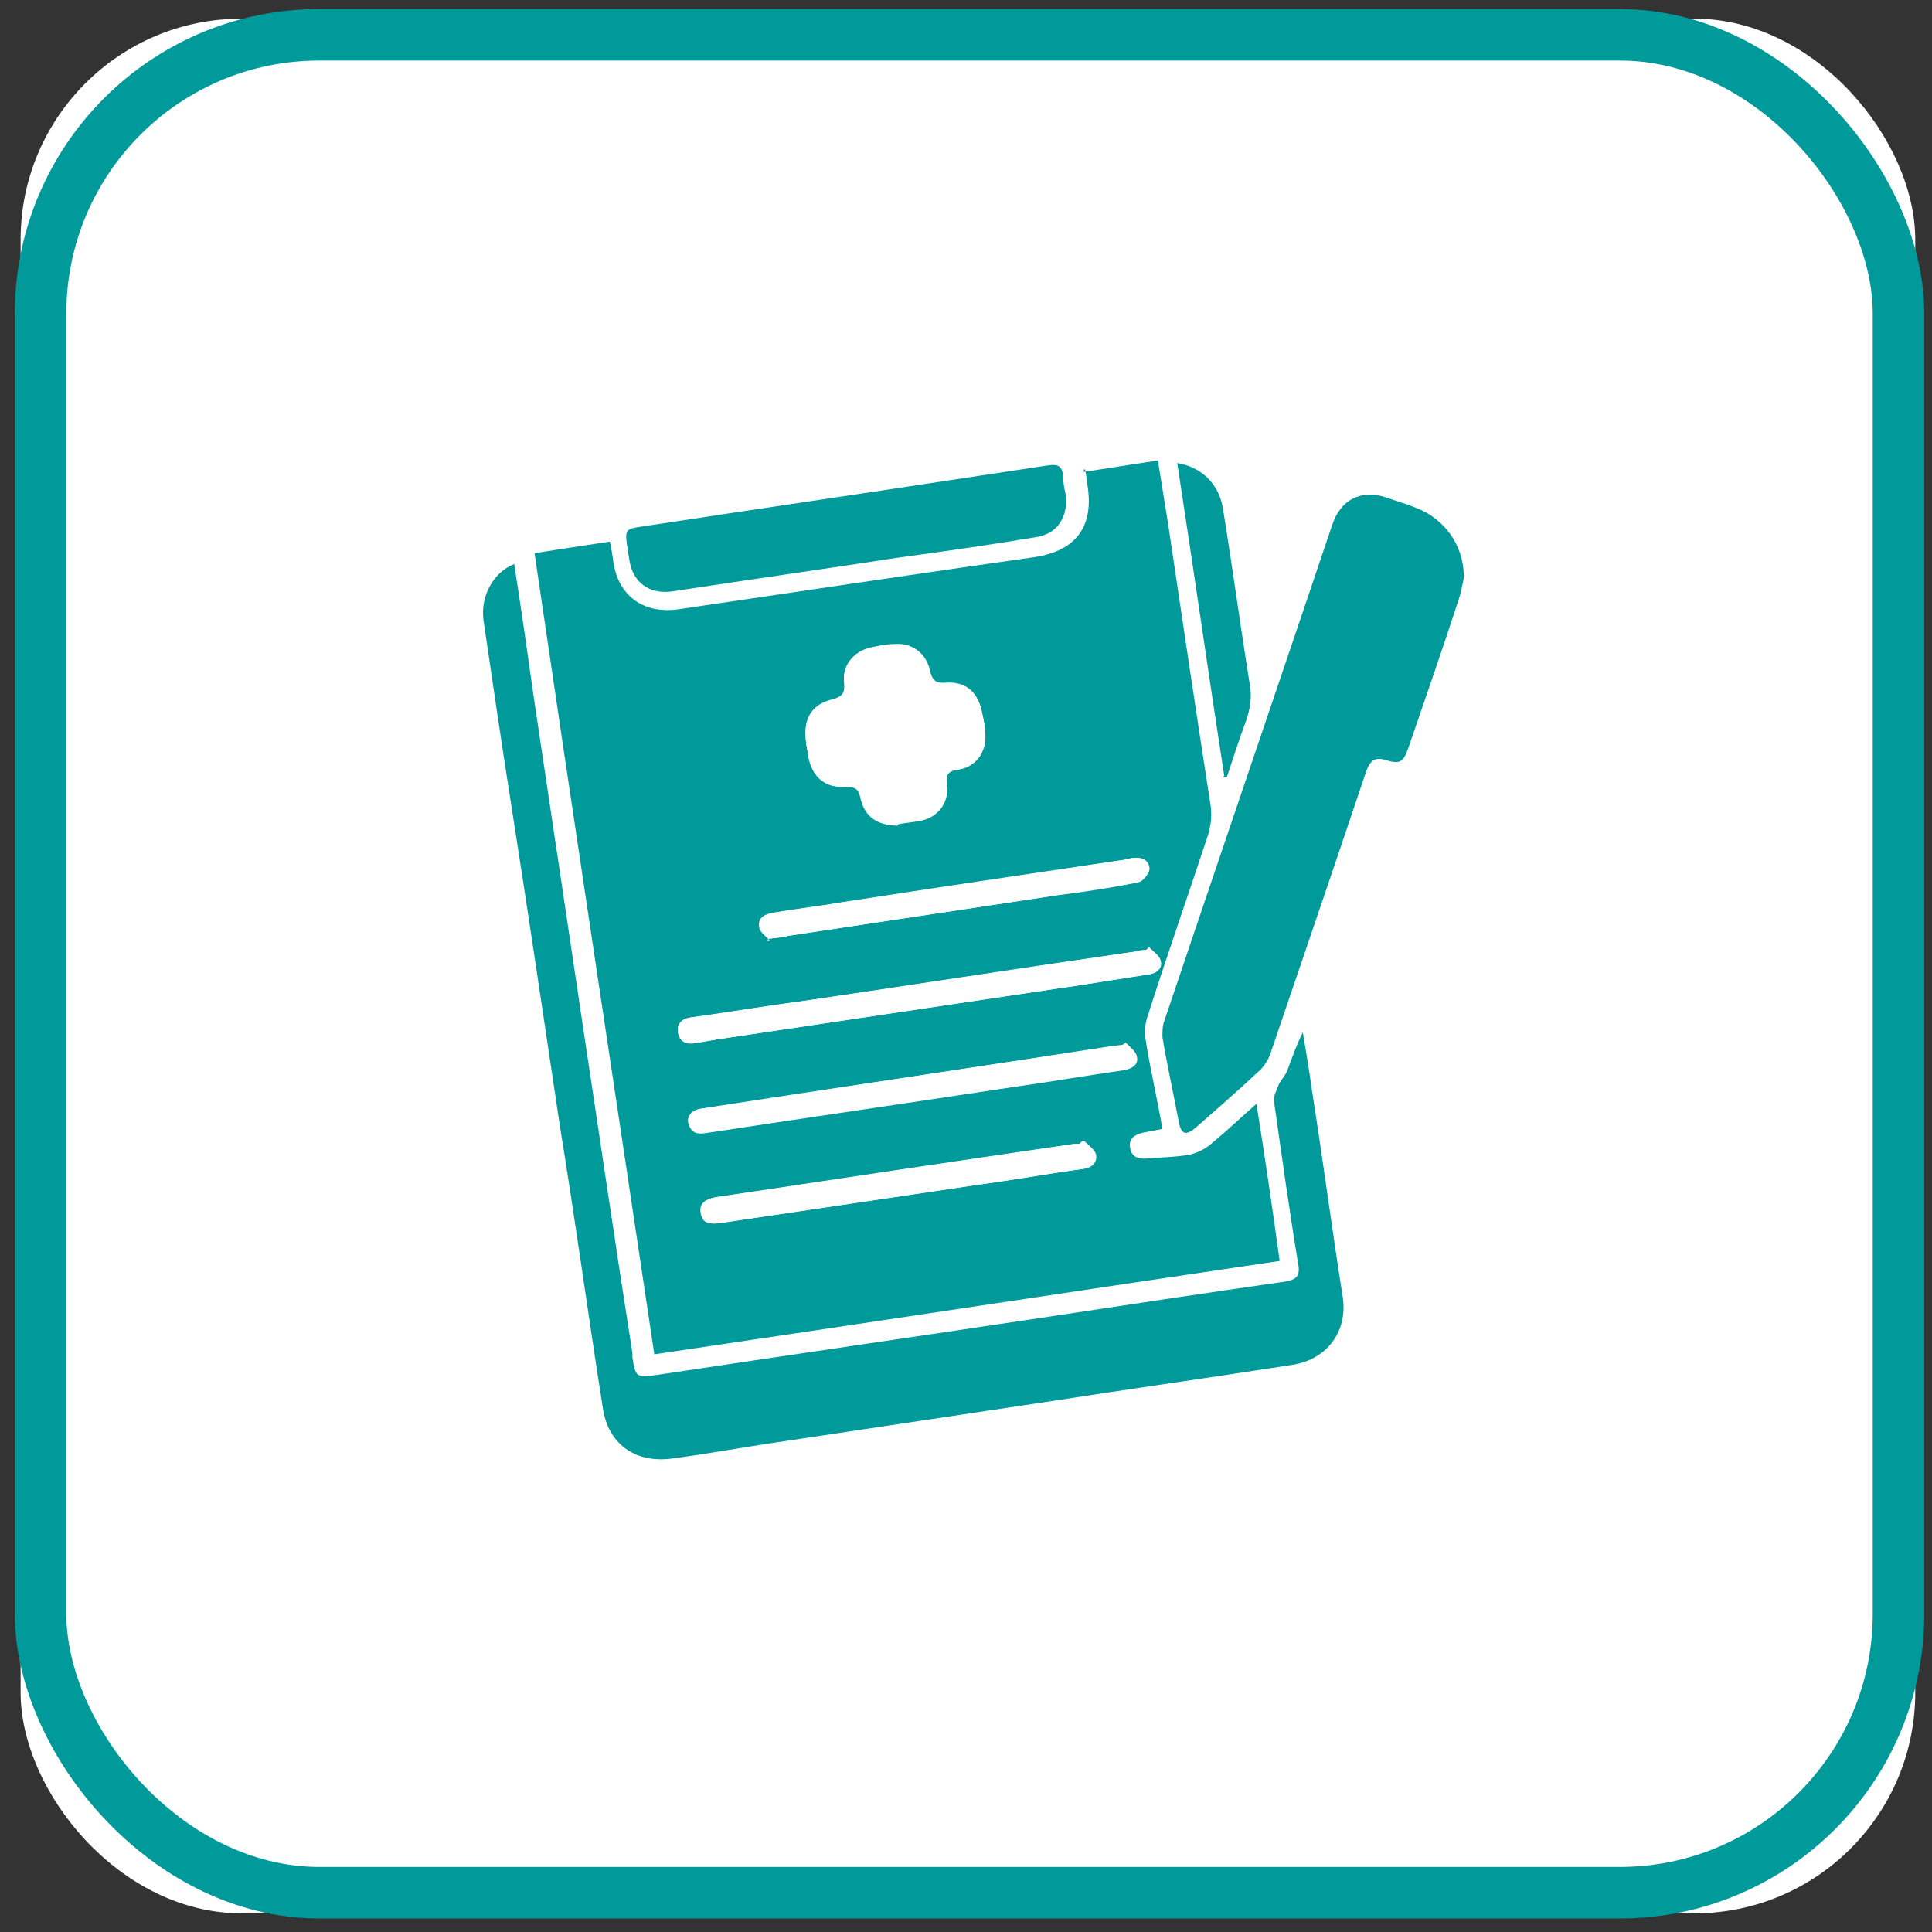 <?xml version="1.0" encoding="UTF-8"?>
<svg xmlns="http://www.w3.org/2000/svg" version="1.1" viewBox="0 0 300 300">
  <rect x="0" y="0" width="300" height="300" fill="#333333" stroke="none"/>
  <defs>
    <style>
      .cls-1 {
        stroke: #009a9b;
        stroke-miterlimit: 10;
        stroke-width: 8px;
      }

      .cls-1, .cls-2 {
        fill: #fff;
      }

      .cls-3 {
        fill: #009a9b;
      }

      .cls-4 {
        display: none;
      }
    </style>
  </defs>
  <!-- Generator: Adobe Illustrator 28.6.0, SVG Export Plug-In . SVG Version: 1.2.0 Build 709)  -->
  <g>
    <g id="Ebene_1">
      <g id="Ebene_1-2" data-name="Ebene_1">
        <g id="Ebene_1-2">
          <g id="Ebene_1-2-2" data-name="Ebene_1-2">
            <g id="Ebene_1-2-2">
              <rect class="cls-2" x="3.2" y="2.9" width="294.2" height="294.2" rx="34.3" ry="34.3"/>
              <rect class="cls-1" x="6.3" y="5.4" width="288.5" height="288.5" rx="43.3" ry="43.3"/>
              <g>
                <path class="cls-2" d="M168.2,73.3c0,.8.2,1.5.3,2.1,1.1,6.5-1.8,10.5-8.1,11.5-18.4,2.7-36.9,5.5-55.3,8.1-5.5.8-9.4-2.2-10.2-7.6,0-.9-.3-1.9-.5-2.9-3.9.6-7.7,1.2-11.7,1.8,6.3,41.6,12.5,82.9,18.6,124.4,32.5-4.9,64.7-9.7,97.1-14.5-1.3-8.1-2.5-16.1-3.6-24.4-2.5,2.2-4.6,4.2-6.9,6.1-1,.8-2.3,1.5-3.5,1.8-2.2.5-4.4.5-6.7.6-1.3,0-2.2-.3-2.5-1.6-.2-1.4.6-2.1,1.9-2.4,1-.2,1.9-.4,3.1-.6-.9-4.7-1.9-9.3-2.6-13.8-.2-1.2,0-2.5.3-3.7,3.1-9.4,6.4-18.8,9.4-28.2.5-1.4.6-3,.4-4.4-2.2-14.8-4.3-29.6-6.7-44.4-.5-3.1-1-6.2-1.5-9.3-4,.6-7.6,1.2-11.6,1.8h.2v-.4ZM79.8,87.3c-3.2,1.3-5.3,5-4.7,8.9,1.5,9.5,2.9,19.1,4.3,28.6,2.5,16.6,4.9,33,7.5,49.5,2.2,14.6,4.3,29.3,6.7,44,.8,5.6,5.1,8.6,10.6,7.9,5.4-.7,10.8-1.7,16.2-2.5,14-2.1,28-4.2,42-6.3,12.8-1.9,25.7-3.8,38.5-5.8,5.3-.8,8.4-5.2,7.6-10.5-1.6-10.7-3.1-21.5-4.8-32.2-.5-3-.9-5.9-1.4-8.9-1,2-1.7,4-2.4,5.9-.3.7-.9,1.4-1.3,2.1-.4.8-.9,1.8-.8,2.5,1.2,8.5,2.5,17.1,3.8,25.6.3,1.8-.4,2.5-2,2.6-12.6,1.9-25.1,3.7-37.7,5.6-19.9,3-39.9,5.9-59.8,8.9-3.1.5-3.3.5-3.8-2.7v-.7c-2.5-16.5-4.9-33-7.5-49.5-2.6-17.4-5.2-34.7-7.8-52.2-1.1-7-2.1-14-3.1-21.1h-.2v.3ZM227.4,89.3c0-4.5-2.9-8.6-7.3-10.4-1.7-.6-3.2-1.1-4.9-1.7-3.8-1.2-7,.3-8.2,4.2-8.7,25.8-17.5,51.6-26.2,77.4-.2.7-.3,1.5-.2,2.2.8,4.3,1.7,8.7,2.5,13,.5,2.2,1.2,2.5,2.9.9,3.1-2.8,6.4-5.6,9.5-8.5.7-.7,1.4-1.7,1.8-2.6,5-14.6,10-29.2,14.9-43.9.6-1.5,1.1-2.5,3-1.9,2.4.7,2.8.4,3.6-1.9,2.6-7.6,5.2-15.4,7.8-23,.5-1.3.6-2.5.9-3.8h-.2,0ZM165.6,77.3c0-.7-.4-1.9-.5-3,0-1.9-.9-2.2-2.6-1.9-4.6.8-9.3,1.5-13.9,2.1-15.7,2.4-31.5,4.7-47.2,7.1-4.8.7-4.4,0-3.7,5.3.6,3.7,3.1,5.6,6.9,5,11.7-1.8,23.1-3.4,34.8-5.2,7.2-1.1,14.2-2.1,21.5-3.2,3.1-.6,4.8-2.6,4.7-6.1h0ZM190.1,120.5h.5c1-2.9,1.9-5.9,3-8.8.6-1.8.8-3.4.6-5.4-1.5-9.2-2.7-18.2-4.2-27.5-.6-3.8-3.3-6.6-7.1-7.1,2.5,16.3,4.9,32.5,7.3,48.6h0v.2Z"/>
                <path class="cls-3" d="M168.2,73.3c3.9-.6,7.6-1.2,11.6-1.8.5,3.1,1,6.3,1.5,9.3,2.2,14.8,4.4,29.6,6.7,44.4.2,1.5,0,3.1-.4,4.4-3.1,9.4-6.4,18.8-9.4,28.2-.4,1.1-.5,2.5-.3,3.7.7,4.5,1.8,9.1,2.6,13.8-1.1.2-2.1.4-3.1.6-1.3.3-2.2,1-1.9,2.4.2,1.3,1.2,1.7,2.5,1.6,2.2-.2,4.4-.2,6.7-.6,1.3-.3,2.5-.9,3.5-1.8,2.3-1.9,4.4-3.9,6.9-6.1,1.3,8.2,2.5,16.3,3.6,24.4-32.5,4.8-64.6,9.7-97.1,14.5-6.2-41.5-12.5-82.9-18.6-124.4,3.8-.6,7.6-1.2,11.7-1.8.2,1.1.4,2,.5,2.9.7,5.5,4.7,8.4,10.2,7.6,18.4-2.7,36.9-5.5,55.3-8.1,6.5-1,9.3-4.9,8.1-11.5,0-.6-.2-1.3-.3-2.1h-.2v.4ZM139.4,128c.9-.2,2.4-.3,3.8-.6,2.5-.6,4.2-2.8,3.8-5.4-.2-1.7.2-2.3,1.9-2.5,2.7-.5,4.2-2.6,4.1-5.4,0-1.3-.3-2.5-.6-3.7-.6-2.8-2.5-4.3-5.5-4.2-1.6,0-2.3-.2-2.5-1.9-.6-2.7-2.7-4.3-5.4-4.1-1.4,0-2.8.4-4.1.6-2.5.6-4.2,2.8-3.8,5.4.2,1.7-.3,2.3-1.9,2.6-2.9.6-4.3,2.6-4.1,5.6,0,1,.3,2,.4,3,.6,3.2,2.5,5,5.9,4.8,1.4,0,1.9.3,2.2,1.7.6,2.8,2.5,4.3,5.8,4.3h0v-.2h0ZM178.4,147.1s-.3.2-.4.4c-.5,0-.9,0-1.3.2-17.5,2.6-34.9,5.3-52.4,7.8-5.7.8-11.5,1.8-17.1,2.5-1.4.2-2.1,1-1.9,2.4s1.3,1.7,2.5,1.6c1.2-.2,2.4-.4,3.5-.6,17.4-2.6,34.7-5.2,52.2-7.8,4.9-.7,9.9-1.5,14.9-2.3,1.3-.2,2.1-1,1.8-2.2-.2-.7-1.1-1.4-1.8-2h0ZM174.8,161.9s-.3.2-.5.4c-.6,0-1,0-1.6.2-16.7,2.5-33.3,5-50,7.6-4.5.7-9.2,1.4-13.7,2.1-1.9.3-2.5,1.4-2,2.6.6,1.4,1.7,1.3,2.9,1.1,15.8-2.4,31.6-4.7,47.4-7.1,5.7-.8,11.5-1.8,17.1-2.6,1.3-.2,2.3-.8,2-2.2-.2-.7-1.1-1.4-1.7-2h0ZM168.2,177.2s-.3.2-.4.4h-.7c-18.6,2.8-37.3,5.6-55.8,8.3-1.4.2-2.5.8-2.3,2.5s1.6,1.7,3,1.5l39.7-5.9c5.6-.8,11-1.8,16.6-2.5,1.3-.2,2.1-1,1.9-2.2-.2-.8-1.1-1.4-1.8-2.1h-.3.1ZM119.5,146s.3-.2.4-.3c.8,0,1.7-.2,2.5-.4,14.1-2.1,28.1-4.2,42.3-6.4,4-.6,8-1.2,12-1.9.7,0,1.7-1.3,1.8-2,0-1.2-.9-1.9-2.2-1.8-.4,0-.7,0-1.1.2-14.8,2.2-29.7,4.4-44.5,6.7-3.5.6-7,1-10.5,1.6-1.3.2-2.3.9-1.9,2.3.2.7,1,1.3,1.6,1.9h-.4Z"/>
                <path class="cls-3" d="M79.8,87.3c1.1,7,2.1,14,3.1,21.1,2.6,17.4,5.2,34.7,7.8,52.2,2.5,16.5,4.9,33,7.5,49.5v.7c.5,3.1.6,3.1,3.8,2.7,19.9-3,39.9-5.9,59.9-8.9,12.6-1.9,25.1-3.8,37.7-5.6,1.7-.3,2.3-.9,2-2.6-1.4-8.5-2.6-17.1-3.8-25.6,0-.7.5-1.7.8-2.5.4-.7,1-1.3,1.3-2.1.7-1.9,1.4-3.9,2.4-5.9.5,3,1,5.9,1.4,8.9,1.7,10.7,3.1,21.5,4.8,32.2.8,5.3-2.4,9.6-7.6,10.5-12.8,2-25.7,3.8-38.5,5.8-14,2.1-28,4.2-42,6.3-5.4.8-10.8,1.8-16.2,2.5-5.6.7-9.8-2.3-10.6-7.9-2.3-14.6-4.3-29.3-6.7-44-2.5-16.6-4.9-33-7.5-49.5-1.5-9.5-2.9-19.1-4.3-28.6-.6-3.9,1.5-7.6,4.7-8.9h0v-.3Z"/>
                <path class="cls-3" d="M227.4,89.3c-.3,1.3-.5,2.6-.9,3.8-2.5,7.7-5.2,15.4-7.8,23-.8,2.3-1.3,2.6-3.6,1.9-1.9-.6-2.5.5-3,1.9-4.9,14.6-9.9,29.2-14.9,43.9-.4,1-1,1.9-1.8,2.6-3.1,2.9-6.3,5.7-9.5,8.5-1.8,1.6-2.5,1.3-2.9-.9-.8-4.3-1.8-8.7-2.5-13,0-.7,0-1.6.2-2.2,8.7-25.8,17.5-51.6,26.2-77.4,1.3-3.8,4.4-5.4,8.2-4.2,1.7.6,3.2,1,4.9,1.7,4.3,1.7,7.2,5.7,7.3,10.4h.2,0Z"/>
                <path class="cls-3" d="M165.6,77.3c0,3.4-1.6,5.6-4.7,6.1-7.1,1.2-14.2,2.2-21.5,3.2-11.7,1.8-23.1,3.4-34.8,5.2-3.7.6-6.4-1.3-6.9-5-.8-5.3-1.1-4.5,3.7-5.3,15.7-2.4,31.5-4.7,47.2-7.1,4.6-.7,9.3-1.4,13.9-2.1,1.8-.3,2.5,0,2.6,1.9,0,1.1.3,2.3.5,3h0Z"/>
                <path class="cls-3" d="M190.1,120.5c-2.5-16.2-4.8-32.4-7.3-48.6,3.7.6,6.5,3.2,7.1,7.1,1.5,9.2,2.7,18.2,4.2,27.5.3,1.9,0,3.6-.6,5.4-1.1,2.9-2,5.8-3,8.8h-.5v-.2Z"/>
                <path class="cls-2" d="M139.4,128c-3.2,0-5.2-1.4-5.8-4.3-.3-1.4-.8-1.8-2.2-1.7-3.3.3-5.5-1.5-5.9-4.8-.2-1-.4-2-.4-3-.2-2.9,1.2-4.9,4.1-5.6,1.6-.4,2-1,1.9-2.6-.4-2.5,1.3-4.7,3.8-5.4,1.4-.3,2.7-.6,4.1-.6,2.6-.2,4.8,1.4,5.4,4.1.4,1.7,1,2,2.5,1.9,2.9-.2,4.8,1.3,5.5,4.2.3,1.3.5,2.5.6,3.7.2,2.7-1.4,4.9-4.1,5.4-1.7.3-2.1.9-1.9,2.5.4,2.5-1.3,4.8-3.8,5.4-1.5.4-2.9.5-3.8.6h0v.2h0Z"/>
                <path class="cls-2" d="M178.4,147.1c.6.6,1.6,1.3,1.8,2,.4,1.2-.5,2-1.8,2.2-4.9.7-9.9,1.6-14.9,2.3-17.4,2.6-34.7,5.2-52.2,7.8-1.2.2-2.4.4-3.5.6-1.2.2-2.2-.2-2.5-1.6-.3-1.4.6-2.2,1.9-2.4,5.7-.8,11.5-1.8,17.1-2.5,17.5-2.6,34.9-5.3,52.4-7.8.5,0,.9,0,1.3-.2,0,0,.3-.2.4-.4h0Z"/>
                <path class="cls-2" d="M174.8,161.9c.6.6,1.5,1.3,1.7,2,.4,1.4-.6,2-2,2.2-5.7.8-11.5,1.8-17.1,2.6-15.8,2.4-31.6,4.7-47.4,7.1-1.2.2-2.3.2-2.9-1.1s.2-2.4,2-2.6c4.5-.7,9.2-1.4,13.7-2.1,16.7-2.5,33.3-5,50-7.6.6,0,1,0,1.6-.2,0,0,.3-.2.5-.4h0Z"/>
                <path class="cls-2" d="M168.2,177.2c.6.7,1.6,1.3,1.8,2.1.3,1.2-.6,2-1.9,2.2-5.6.8-11,1.8-16.6,2.5l-39.7,5.9c-1.5.2-2.7.2-3-1.5s.9-2.2,2.3-2.5c18.6-2.8,37.3-5.6,55.8-8.3h.7s.3-.2.4-.4h.3-.1Z"/>
                <path class="cls-2" d="M119.5,146c-.6-.6-1.4-1.2-1.6-1.9-.3-1.4.6-2.1,1.9-2.3,3.5-.6,7-1,10.5-1.6,14.9-2.2,29.7-4.4,44.5-6.7.4,0,.7,0,1.1-.2,1.3,0,2.3.6,2.2,1.8,0,.7-1,1.9-1.8,2-4,.8-8,1.4-12,1.9-14.1,2.1-28.1,4.2-42.4,6.4-.8,0-1.7.2-2.5.4,0,0-.3.2-.4.3h.5Z"/>
              </g>
            </g>
          </g>
        </g>
        <g id="Ebene_1-3">
          <g id="Ebene_1-2-3">
            <g id="Ebene_1-2-4">
              <g id="Ebene_1-2-2-2" data-name="Ebene_1-2-2">
                <g id="Ebene_1-2-2-2">
                  <g class="cls-4">
                    <path class="cls-3" d="M149.1,69.6c2,.5,3.9.7,5.8,1.3,15.5,4.3,25.9,18.5,25.3,34.7-.5,15.5-12,29.2-27.3,32.5-2.6.6-5.4.7-8,.7h-39.1c-8.3,0-14.6,3.5-18.2,11.1-.5.9-1,1.1-2,1.1-8.5-.5-14.8-5.8-16.6-14.2,0-.2-.2-.4-.3-.6v-35.4c0-.3.3-.7.3-.9,2-13.3,9.2-22.6,21.6-27.8,2.9-1.2,6.2-1.8,9.3-2.5,0,0,49.2,0,49.2,0ZM150.7,111h-57v9.6h57v-9.6ZM139.9,87.9h-35.2v9.6h35.2v-9.6Z"/>
                    <path class="cls-3" d="M179.6,148.7c7.9,0,15.9-.3,23.6,0,15.1.7,28.6,12.8,31.3,27.7.3,1.8.7,3.4.7,5.1,0,10.6.2,21.1,0,31.7,0,9.1-7.7,16.5-16.9,16.7-1,0-1.6-.4-2-1.2-3.6-7.3-9.6-10.9-17.7-10.9h-39.6c-11.7,0-21.2-4.5-28.2-13.7-7.8-10.6-9.4-22.3-4.3-34.3,5.2-12.2,14.7-19,27.7-20.9,4.5-.6,9.1-.3,13.6-.3h11.7v.2h0ZM153.4,199.6h57v-9.5h-57v9.5h0ZM199.5,167h-35.2v9.5h35.2v-9.5h0Z"/>
                  </g>
                </g>
              </g>
            </g>
          </g>
        </g>
      </g>
    </g>
  </g>
</svg>